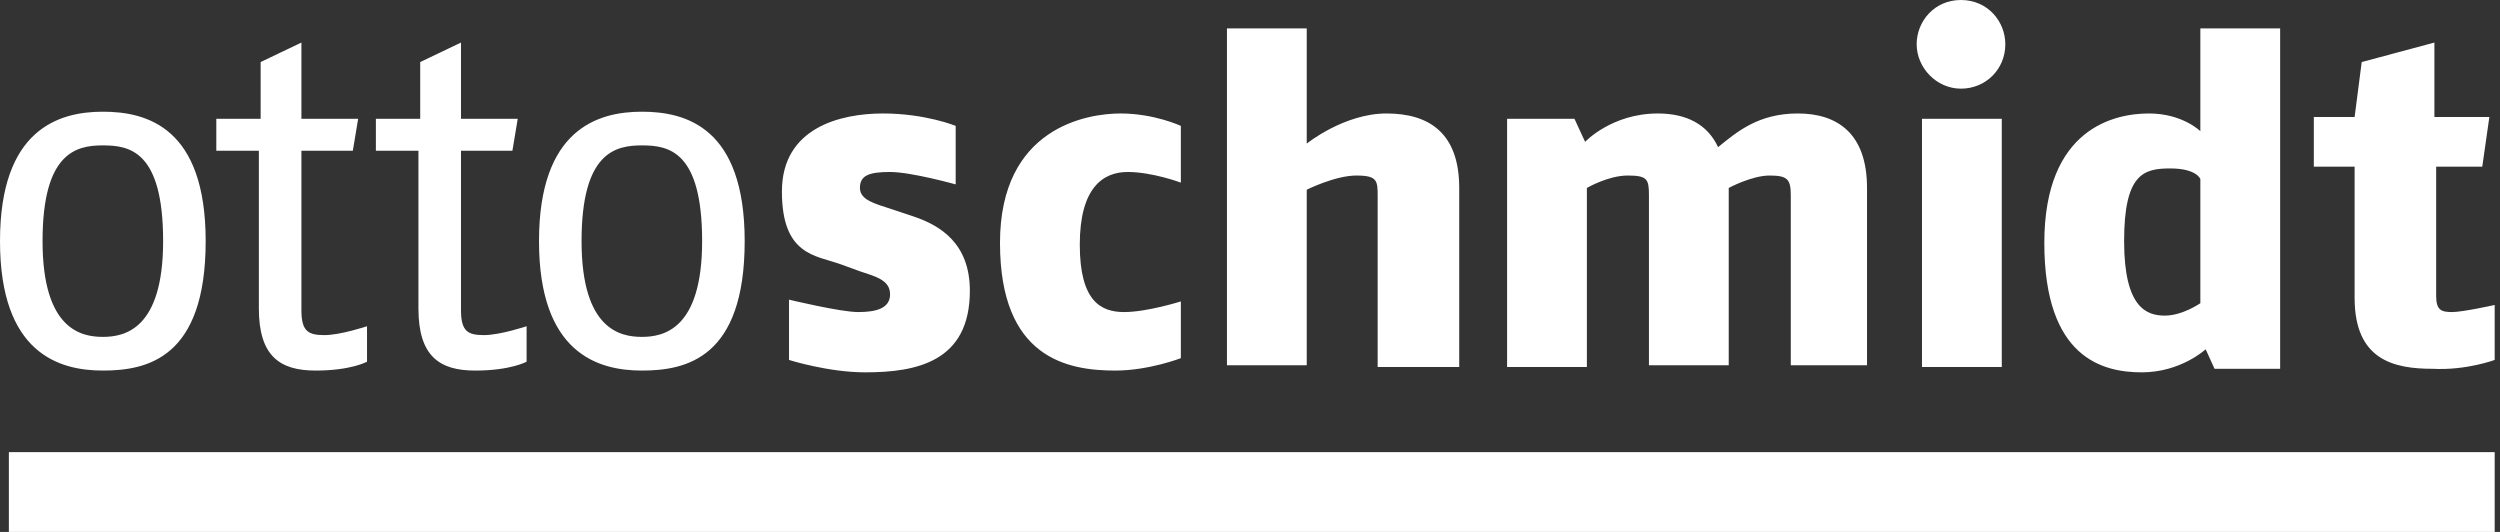 <?xml version="1.0" encoding="UTF-8"?>
<svg id="Ebene_1" xmlns="http://www.w3.org/2000/svg" version="1.1" viewBox="0 0 141 30">
  <rect x="0" y="0" width="141" height="30" fill="#333333" stroke="none"/>
  <!-- Generator: Adobe Illustrator 29.3.1, SVG Export Plug-In . SVG Version: 2.1.0 Build 151)  -->
  <defs>
    <style>
      .st0 {
        fill: #fff;
      }
    </style>
  </defs>
  <path class="st0" d="M140.7,20.3v-3.1s-1.8.4-2.4.4-.9-.1-.9-.9v-7.3h2.6l.4-2.8h-3.1V2.4l-4.1,1.1-.4,3.1h-2.3v2.8h2.3v7.4c0,3.5,2.2,4,4.4,4,1.9.1,3.5-.5,3.5-.5M124.1,17.1s-1,.7-2,.7-2.3-.4-2.3-4.2,1.1-4.1,2.6-4.1,1.7.6,1.7.6c0,0,0,7,0,7ZM128.6,20.6V1.6h-4.5v5.8s-1-1-2.9-1-5.9.8-5.9,7.3,3.3,7.3,5.5,7.3,3.6-1.3,3.6-1.3l.5,1.1h3.7v-.2ZM112.9,6.7h-4.5v14h4.5V6.7ZM113.1,2.5c0-1.3-1-2.5-2.5-2.5s-2.5,1.2-2.5,2.5,1.1,2.5,2.5,2.5,2.5-1.1,2.5-2.5M105.3,20.6v-10c0-3.1-1.7-4.2-3.9-4.2s-3.4,1-4.5,1.9c-.6-1.3-1.8-1.9-3.4-1.9-2.6,0-4.1,1.6-4.1,1.6l-.6-1.3h-3.8v14h4.5v-10.1s1.2-.7,2.3-.7,1.2.2,1.2,1.1v9.6h4.5v-10s1.3-.7,2.3-.7,1.2.2,1.2,1.1v9.6s4.3,0,4.3,0ZM82.3,20.6v-10c0-3.1-1.7-4.2-4.1-4.2s-4.5,1.7-4.5,1.7V1.6h-4.5v19h4.5v-9.9s1.6-.8,2.8-.8,1.2.3,1.2,1.2v9.6h4.6ZM66.6,20.2v-3.2s-1.9.6-3.2.6-2.5-.6-2.5-3.8,1.3-4.1,2.7-4.1,3,.6,3,.6v-3.2s-1.5-.7-3.4-.7-6.8.8-6.8,7.3,3.8,7.2,6.5,7.2c1.9,0,3.7-.7,3.7-.7M54.7,16.4c0-2.7-1.7-3.7-3.2-4.2l-1.2-.4c-.9-.3-1.8-.5-1.8-1.2s.5-.9,1.7-.9,3.7.7,3.7.7v-3.3s-1.7-.7-4.1-.7-5.7.8-5.7,4.4,1.9,3.6,3.3,4.1l1.1.4c.9.3,1.7.5,1.7,1.3s-.8,1-1.8,1-3.9-.7-3.9-.7v3.4s2.2.7,4.3.7c2.9,0,5.9-.6,5.9-4.6M39.6,13.6c0,5-2.2,5.4-3.4,5.4s-3.4-.4-3.4-5.4,1.9-5.4,3.4-5.4c1.5,0,3.4.3,3.4,5.4M42,13.6c0-6.4-3.3-7.3-5.8-7.3s-5.8,1-5.8,7.3,3.3,7.3,5.8,7.3c2.5,0,5.8-.7,5.8-7.3M29.7,20.4v-2s-1.5.5-2.4.5-1.3-.2-1.3-1.4v-9h2.9l.3-1.8h-3.2V2.4l-2.3,1.1v3.2h-2.5v1.8h2.4v8.9c0,2.7,1.2,3.5,3.2,3.5s2.9-.5,2.9-.5M20.7,20.4v-2s-1.5.5-2.4.5-1.3-.2-1.3-1.4v-9h2.9l.3-1.8h-3.2V2.4l-2.3,1.1v3.2h-2.5v1.8h2.4v8.9c0,2.7,1.2,3.5,3.2,3.5s2.9-.5,2.9-.5M9.2,13.6c0,5-2.2,5.4-3.4,5.4s-3.4-.4-3.4-5.4,1.9-5.4,3.4-5.4c1.5,0,3.4.3,3.4,5.4M11.6,13.6c0-6.4-3.3-7.3-5.8-7.3S0,7.3,0,13.6s3.3,7.3,5.8,7.3c2.5,0,5.8-.7,5.8-7.3"/>
  <rect class="st0" x=".5" y="25.5" width="140.2" height="4.5"/>
</svg>